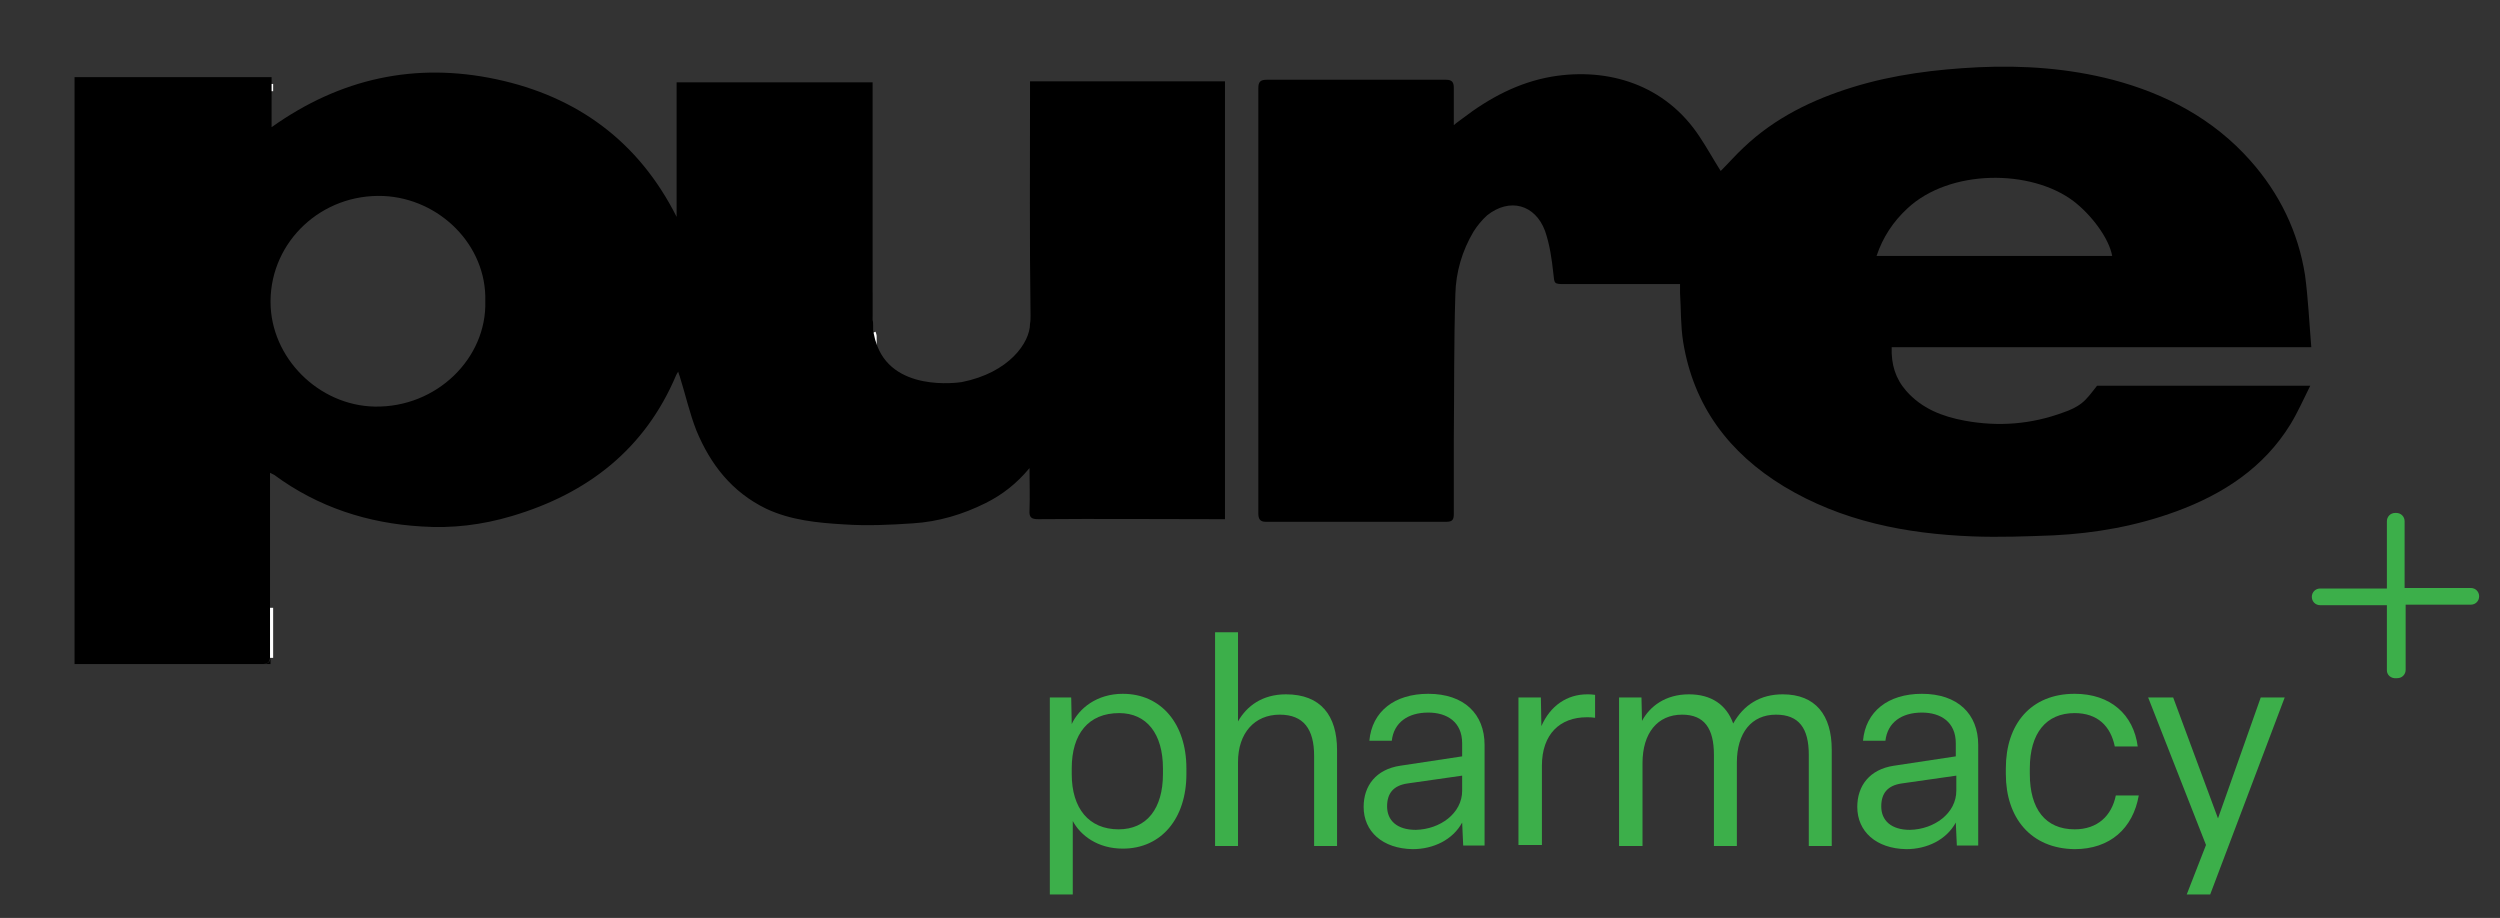 <?xml version="1.0" encoding="utf-8"?>
<!-- Generator: Adobe Illustrator 27.8.0, SVG Export Plug-In . SVG Version: 6.00 Build 0)  -->
<svg version="1.1" id="Layer_1" xmlns="http://www.w3.org/2000/svg" xmlns:xlink="http://www.w3.org/1999/xlink" x="0px" y="0px"
	 viewBox="0 0 479.6 176.1" style="enable-background:new 0 0 479.6 176.1;" xml:space="preserve">
<rect x="0" y="0" width="479.6" height="176.1" fill="#333333" stroke="none"/>
<style type="text/css">
	.st0{stroke:#FFFFFF;stroke-miterlimit:10;}
	.st1{fill:#3CAF4A;}
</style>
<g>
	<path class="st0" d="M51.9,116.6v9.6c0-0.2,0-0.4,0-0.6C51.9,122.5,51.9,119.5,51.9,116.6z M51.9,16.1v1.4c0-0.3,0-0.5,0-0.8
		C51.9,16.5,51.9,16.3,51.9,16.1z"/>
	<path class="st0" d="M167.7,64.7c-0.1-0.3-0.1-0.6-0.2-0.9C167.6,64.1,167.7,64.4,167.7,64.7z"/>
	<path d="M197.6,15.7v1.9c0,14.3-0.1,28.6,0.1,42.9c0,0.5,0,1.1-0.1,1.6c0,3.6-4,9.4-13.1,11.2c0,0,0,0,0,0
		c-0.7,0.1-13.6,2-16.5-7.8c0-0.1-0.1-0.2-0.1-0.3c0-0.1-0.1-0.3-0.1-0.4c-0.1-0.3-0.1-0.6-0.2-0.9c0-0.1,0-0.3-0.1-0.4
		c0-0.1,0-0.1,0-0.2c0-0.1,0-0.2,0-0.4c0-0.2,0-0.3,0-0.5c0-0.3,0-0.7-0.1-1c0-0.1,0-0.3,0-0.4v-0.1c0-2.5,0-3.6,0-3.6v-1.4
		c0-12.7,0-25.3,0-38v-2.1h-37.6v25.8c-7.3-14.5-19.1-23.1-34.6-26.4c-15.5-3.3-29.9-0.2-43.1,9.2c0,0,0,0,0,0c0-2.5,0-4.7,0-6.9
		v-2.7H14.3v112.6h35.8c1.2,0,1.6-0.3,1.7-1.2v-9.6c0-8.1,0-16.1,0-24.2v-1.7c0,0,0,0,0,0c0.4,0.2,0.6,0.3,0.8,0.4
		c8.4,6.2,18,9.3,28.3,9.9c5.8,0.4,11.6-0.3,17.3-2c14.5-4.3,25.5-12.8,31.5-27c0.1-0.2,0.2-0.4,0.4-0.7c0.1,0.4,0.2,0.6,0.3,0.9
		c1.1,3.5,1.9,7.1,3.2,10.4c2.7,6.5,6.8,11.8,13.4,15c4.7,2.2,9.8,2.7,14.9,3c4.4,0.3,8.8,0.1,13.2-0.2c4.9-0.3,9.6-1.7,14-3.9
		c3.2-1.6,5.9-3.7,8.4-6.7c0,2.9,0.1,5.5,0,8.1c-0.1,1.4,0.4,1.7,1.7,1.7c11.4-0.1,22.8,0,34.2,0h1.6v-84H197.6z M71.9,78
		c-10.8-0.2-20-9.4-20-20.1v-0.2c0.1-11.4,9.8-20.6,21.7-20.1c10.7,0.5,19.8,9.4,19.5,20.2C93.4,68.7,83.8,78.2,71.9,78z"/>
	<path d="M399.4,77.3c-1,0.8-2.3,1.4-3.5,1.8c-6.2,2.3-12.5,2.8-19,1.6c-4.3-0.8-8.2-2.3-11.2-5.7c-2.1-2.4-2.9-5.1-2.8-8.4h80.5
		c-0.4-4.8-0.6-9.3-1.2-13.8c-1.3-8.3-4.9-15.7-10.5-22c-7.1-8-16.2-12.8-26.4-15.5c-8.5-2.2-17.1-2.8-25.8-2.4
		c-8.1,0.4-16.2,1.4-24,3.8c-7.8,2.4-15,5.9-21,11.6c-1.5,1.4-2.9,3-4.4,4.5c-1.4-2.2-2.6-4.4-4-6.5c-6.6-10.1-17.6-13.4-28.4-11.6
		c-6.4,1.1-12,4.1-17.1,8c-0.5,0.4-1,0.7-1.7,1.3c0-2.6,0-4.8,0-7.1c0-1.1-0.3-1.6-1.5-1.6c-11.5,0-23,0-34.4,0
		c-1.2,0-1.6,0.4-1.6,1.6c0,24.3,0,48.6,0,72.9c0,2.9,0,5.8,0,8.7c0,1,0.3,1.6,1.4,1.6c11.6,0,23.2,0,34.7,0c1.2,0,1.4-0.5,1.4-1.5
		c0-4.8,0-9.6,0-14.4c0.1-9.3,0-18.5,0.3-27.8c0.1-4.2,1.3-8.3,3.5-12c0.7-1.1,1.6-2.2,2.6-3.1c4.3-3.4,9.2-2.1,11.1,3
		c0.9,2.6,1.3,5.4,1.6,8.2c0.2,1.9,0.1,2,2.1,2h22.2c0,0.7,0,1.2,0,1.7c0.2,3.1,0.1,6.3,0.6,9.4c2,12.3,8.8,21.3,19.3,27.7
		c11.1,6.7,23.4,9.1,36.2,9.6c5.2,0.2,10.4,0,15.6-0.2c8-0.4,15.9-1.8,23.5-4.6c9-3.3,16.8-8.4,21.9-16.7c1.4-2.3,2.5-4.8,3.8-7.4
		h-40.9C401.2,75.4,400.4,76.5,399.4,77.3z M365.9,40c8.1-7.6,23.7-7.6,31.9-1.4c3.4,2.6,6.8,7.1,7.4,10.5H360
		C361.2,45.5,363.2,42.5,365.9,40z"/>
</g>
<g>
	<path class="st1" d="M201.4,171.6v-37.8h4.1l0.1,5.1c1.4-3,4.8-5.8,9.8-5.8c7.4,0,12.2,5.8,12.2,14.3v1.1c0,8.5-4.8,14.3-12.2,14.3
		c-4.8,0-8.1-2.5-9.6-5.3v14.1H201.4z M223.1,148.5v-1.1c0-6.6-3.1-10.6-8.4-10.6c-5.9,0-9.1,4-9.1,10.6v1.1c0,6.6,3.3,10.6,9,10.6
		C220,159.1,223.1,155.1,223.1,148.5z"/>
	<path class="st1" d="M233.1,162.2v-40.9h4.4v17.1c1.7-3,4.7-5.2,9.2-5.2c6.7,0,9.8,4.1,9.8,10.7v18.4h-4.4v-17.3
		c0-5.1-2-7.9-6.6-7.9c-4.8,0-8,3.5-8,9.1v16.1H233.1z"/>
	<path class="st1" d="M261.6,154.8c0-4.1,2.4-7.2,7-7.9l11.9-1.8v-2.5c0-4.1-2.9-5.9-6.5-5.9c-3.9,0-6.6,1.9-7,5.4h-4.3
		c0.5-5.6,4.8-9,11.3-9c6.9,0,10.8,3.9,10.8,9.8v19.3h-4.1l-0.2-4.4c-1.8,3.3-5.5,5.1-9.5,5.1C265.2,162.8,261.6,159.5,261.6,154.8z
		 M280.5,151.7v-2.9l-10.5,1.5c-2.7,0.4-3.9,1.9-3.9,4.4c0,2.7,1.9,4.5,5.5,4.5C276.3,159.1,280.5,156,280.5,151.7z"/>
	<path class="st1" d="M291.3,162.2v-28.4h4.3l0.1,5.5c1.7-3.9,4.9-6.1,8.8-6.1c0.4,0,0.9,0,1.5,0.1v4.4c-0.6-0.1-1-0.1-1.6-0.1
		c-5.1,0-8.6,3.2-8.6,9.3v15.2H291.3z"/>
	<path class="st1" d="M310.6,162.2v-28.4h4.3l0.1,4.5c1.5-2.8,4.5-5.1,9-5.1c4.3,0,7.2,2,8.5,5.6c2-3.6,5.2-5.6,9.5-5.6
		c6.3,0,9.4,4,9.4,10.6v18.5h-4.4v-17.5c0-5.1-1.9-7.7-6.3-7.7c-4.7,0-7.5,3.5-7.5,9.2v16h-4.4v-17.5c0-5-1.8-7.7-6.1-7.7
		c-4.7,0-7.6,3.5-7.6,9.3v15.9H310.6z"/>
	<path class="st1" d="M356.3,154.8c0-4.1,2.4-7.2,7-7.9l11.9-1.8v-2.5c0-4.1-2.9-5.9-6.5-5.9c-3.9,0-6.6,1.9-7,5.4h-4.3
		c0.5-5.6,4.8-9,11.3-9c6.9,0,10.8,3.9,10.8,9.8v19.3h-4.1l-0.2-4.4c-1.8,3.3-5.5,5.1-9.5,5.1C359.9,162.8,356.3,159.5,356.3,154.8z
		 M375.3,151.7v-2.9l-10.5,1.5c-2.7,0.4-3.9,1.9-3.9,4.4c0,2.7,1.9,4.5,5.5,4.5C371.1,159.1,375.3,156,375.3,151.7z"/>
	<path class="st1" d="M384.8,148.5v-1.1c0-8.5,4.8-14.3,13.2-14.3c6.9,0,11.3,4,12.1,10.1h-4.4c-0.8-3.9-3.3-6.4-7.7-6.4
		c-5.5,0-8.6,3.9-8.6,10.6v1.1c0,6.7,3,10.6,8.6,10.6c4.4,0,7.1-2.6,7.9-6.5h4.4c-1.1,6.3-5.5,10.3-12.3,10.3
		C389.6,162.8,384.8,156.9,384.8,148.5z"/>
	<path class="st1" d="M419.5,171.6l3.7-9.5l-11.1-28.3h4.8l8.6,23.2l8.2-23.2h4.6L424,171.6H419.5z"/>
</g>
<g>
	<path class="st1" d="M457.9,128.6v-12.5h-12.8c-0.9,0-1.6-0.7-1.6-1.6l0,0c0-0.9,0.7-1.6,1.6-1.6h12.8V100c0-0.9,0.7-1.6,1.6-1.6
		h0.2c0.9,0,1.6,0.7,1.6,1.6v12.8H474c0.9,0,1.6,0.7,1.6,1.6l0,0c0,0.9-0.7,1.6-1.6,1.6h-12.5c0,0,0,0,0,0v12.5
		c0,0.9-0.7,1.6-1.6,1.6h-0.2C458.7,130.2,457.9,129.5,457.9,128.6z"/>
</g>
<path d="M167.3,55.9v5C167.1,58.1,167.3,55.9,167.3,55.9C167.3,55.9,167.3,55.9,167.3,55.9z"/>
<path d="M167.3,60.9"/>
<path d="M51.9,17.5v6.9c0,0,0,0,0,0C51.9,22,51.8,19.7,51.9,17.5z"/>
<path d="M51.9,90.7v25.8c0-8.1,0-16.1,0-24.2L51.9,90.7C51.9,90.7,51.9,90.7,51.9,90.7z"/>
<path d="M51.9,126.2v1.2h-1.7C51.3,127.4,51.8,127.1,51.9,126.2z"/>
<path d="M167.3,61.4c0,0.3,0,0.7,0.1,1C167.3,62.1,167.3,61.7,167.3,61.4z"/>
</svg>
